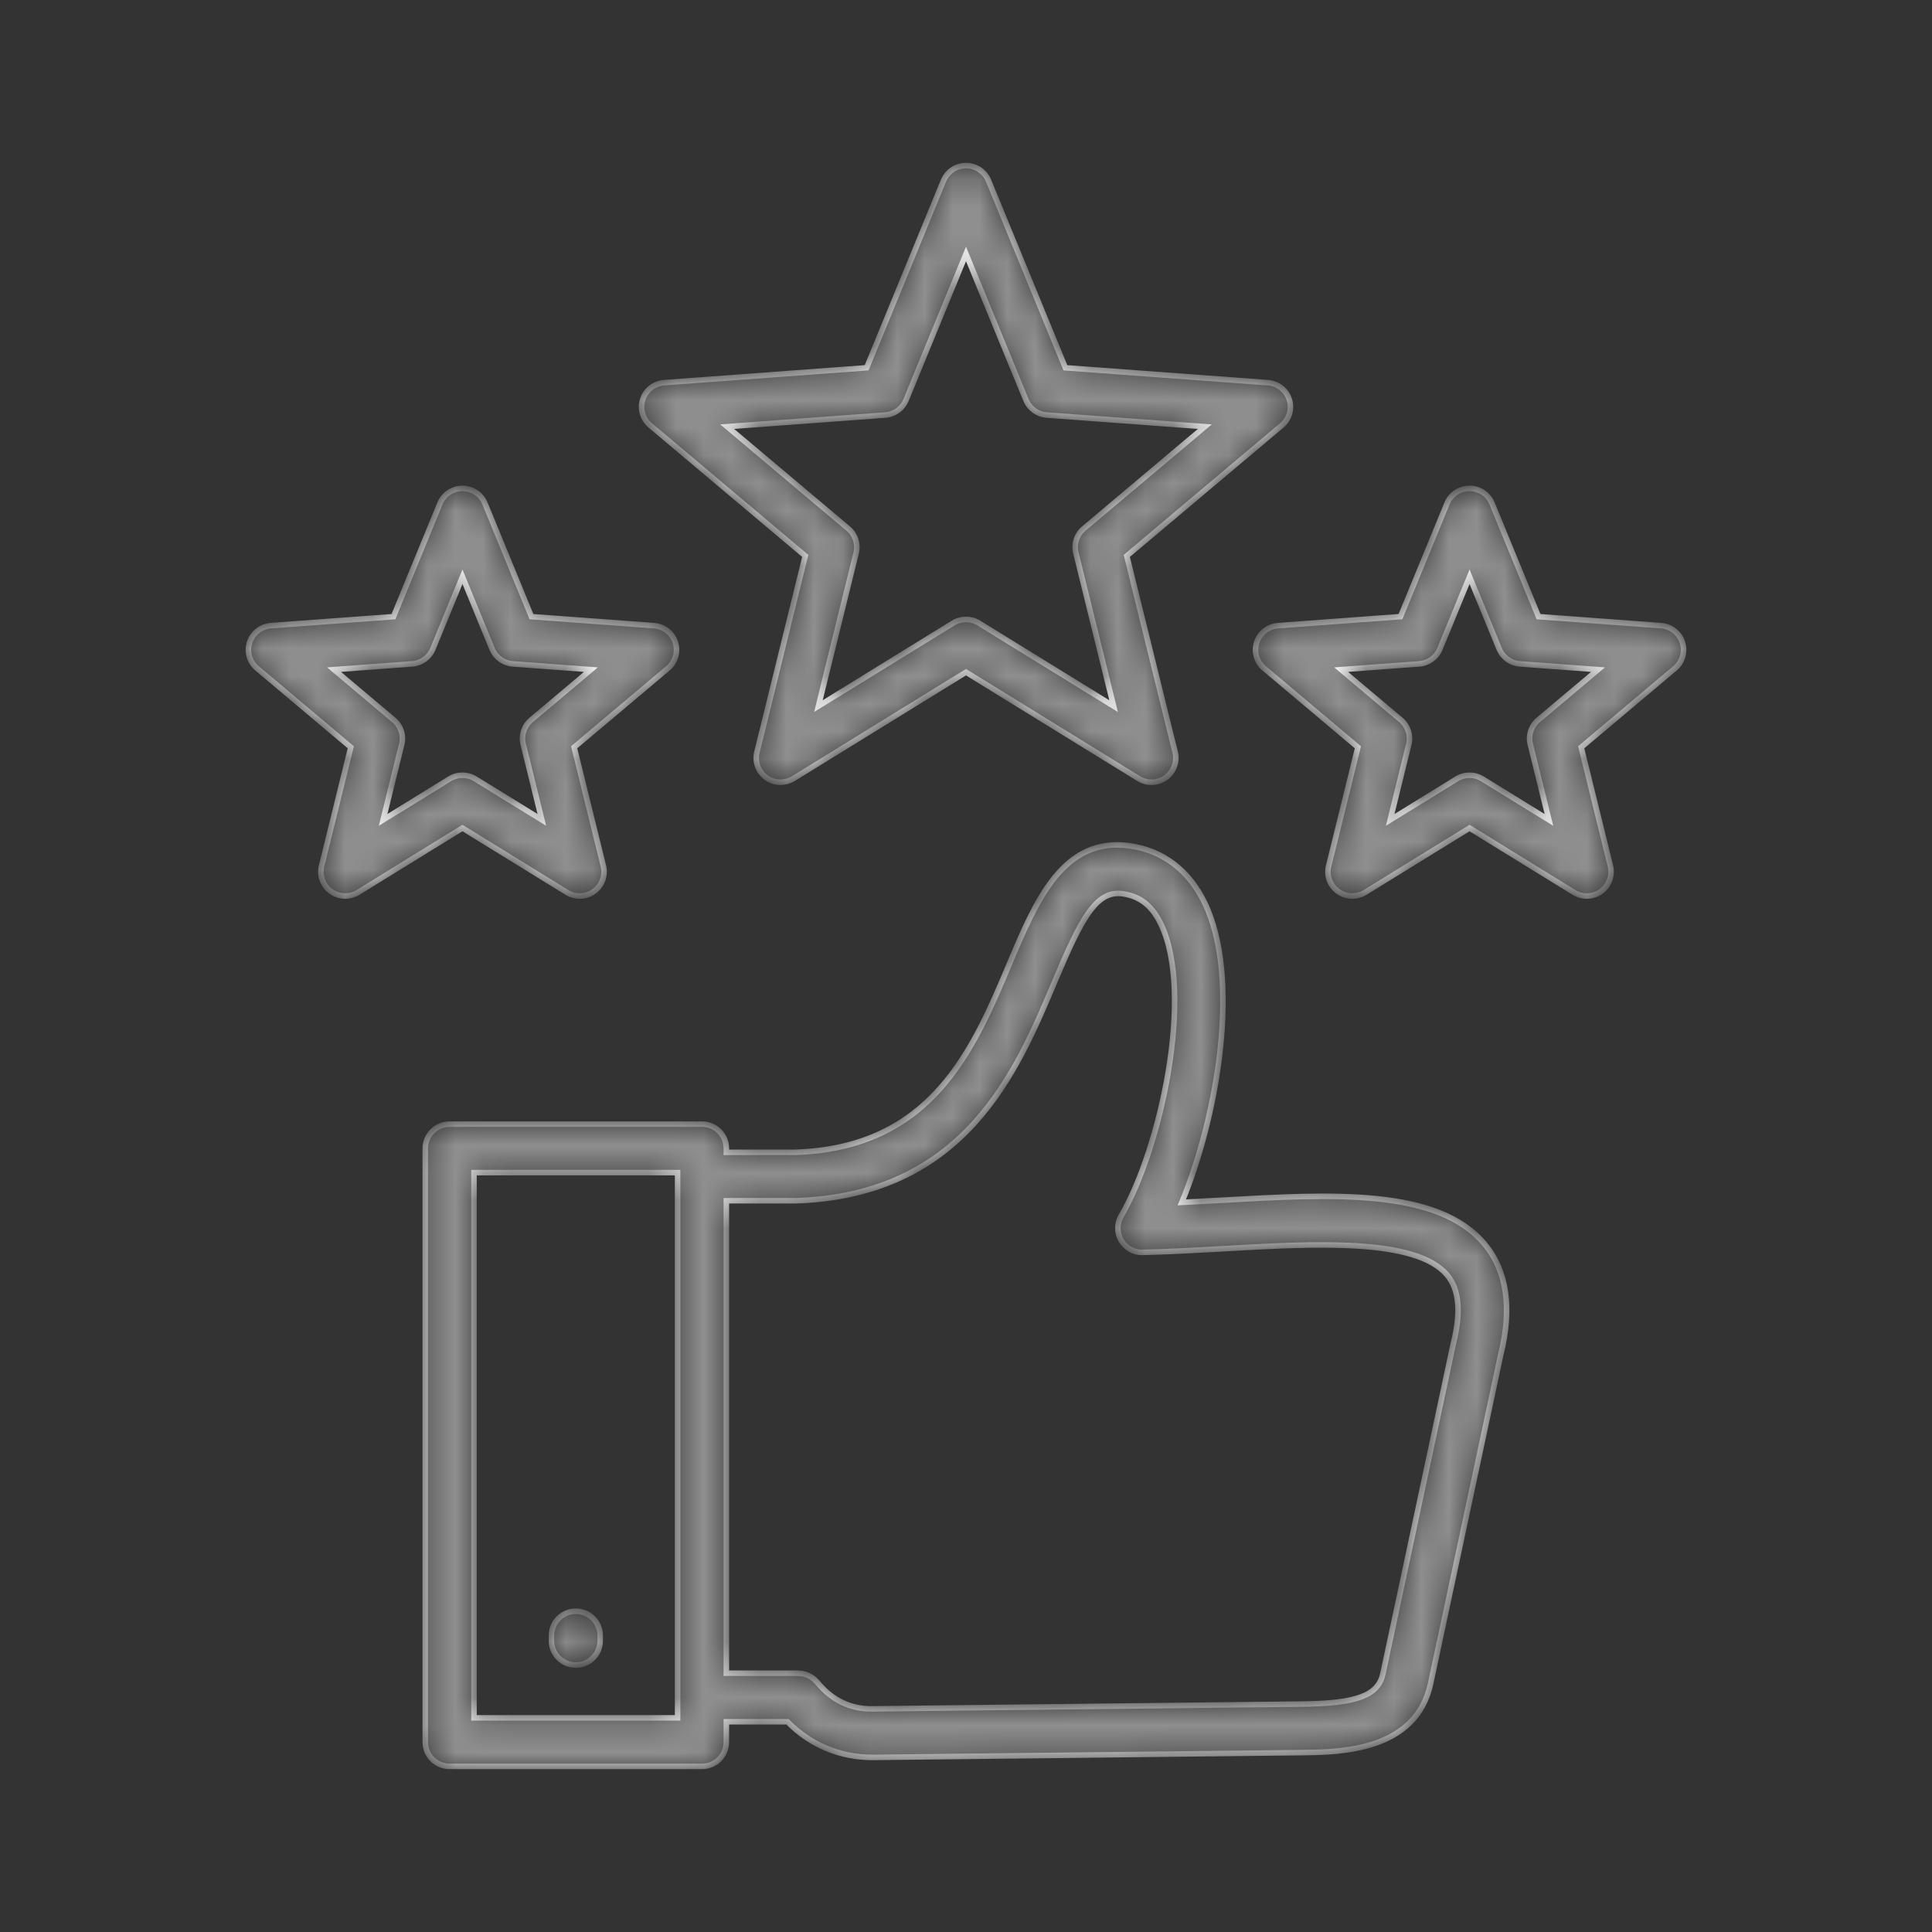 <?xml version="1.0" encoding="UTF-8"?> <svg xmlns="http://www.w3.org/2000/svg" width="70" height="70" viewBox="0 0 70 70" fill="none"><rect x="0" y="0" width="70" height="70" fill="#333333" stroke="none"/><mask id="path-1-inside-1_89_236" fill="white"><path d="M44.23 43.488C43.764 43.515 43.29 43.542 42.819 43.565C44.114 40.451 44.972 35.438 43.645 32.704C43.074 31.527 42.136 30.816 40.933 30.645C38.519 30.304 37.533 32.642 36.581 34.903C35.261 38.034 33.767 41.583 28.82 41.75H26.317V41.608C26.317 41.123 25.922 40.729 25.434 40.729H16.291C15.803 40.729 15.408 41.123 15.408 41.608V63.121C15.408 63.607 15.803 64 16.291 64H25.434C25.922 64 26.317 63.607 26.317 63.121V62.383H28.531C29.353 63.218 30.426 63.674 31.602 63.674C31.619 63.674 31.637 63.674 31.654 63.674L47.199 63.5C48.533 63.485 51.31 63.454 51.834 61L54.375 49.085C54.794 47.392 54.598 46.042 53.791 45.076C52.095 43.042 48.275 43.258 44.23 43.488ZM24.551 62.241H17.174V42.486H24.551V62.241ZM52.654 48.691L50.107 60.633C49.937 61.429 49.171 61.719 47.179 61.741L31.634 61.915C30.817 61.933 30.138 61.599 29.608 60.949C29.599 60.938 29.587 60.929 29.577 60.919C29.556 60.895 29.535 60.874 29.511 60.852C29.49 60.834 29.47 60.817 29.448 60.8C29.424 60.782 29.4 60.767 29.374 60.751C29.35 60.737 29.326 60.724 29.301 60.712C29.275 60.699 29.248 60.689 29.221 60.679C29.194 60.669 29.168 60.661 29.14 60.654C29.113 60.647 29.085 60.641 29.057 60.637C29.026 60.632 28.996 60.629 28.965 60.628C28.951 60.627 28.937 60.623 28.922 60.623H26.317V43.506L28.85 43.506C34.958 43.299 36.837 38.839 38.209 35.581C39.19 33.254 39.72 32.246 40.684 32.384C41.303 32.472 41.739 32.817 42.055 33.468C43.29 36.012 42.037 41.644 40.622 44.054C40.461 44.329 40.461 44.669 40.623 44.944C40.785 45.218 41.079 45.388 41.404 45.376C42.358 45.355 43.361 45.298 44.331 45.243C47.6 45.058 51.306 44.846 52.433 46.197C52.868 46.719 52.943 47.525 52.654 48.691ZM19.98 59.449V59.257C19.98 58.771 20.375 58.378 20.863 58.378C21.351 58.378 21.746 58.771 21.746 59.257V59.449C21.746 59.935 21.351 60.328 20.863 60.328C20.375 60.328 19.98 59.934 19.98 59.449ZM29.175 20.141L27.424 27.254C27.338 27.601 27.472 27.964 27.762 28.174C27.916 28.285 28.099 28.341 28.281 28.341C28.442 28.341 28.603 28.298 28.746 28.21L35 24.354L41.255 28.21C41.56 28.398 41.949 28.384 42.239 28.174C42.529 27.963 42.663 27.6 42.578 27.254L40.826 20.141L46.443 15.412C46.717 15.182 46.824 14.81 46.713 14.47C46.602 14.13 46.296 13.891 45.938 13.865L38.601 13.325L35.818 6.547C35.682 6.216 35.359 6 35 6C34.642 6 34.319 6.216 34.183 6.547L31.4 13.325L24.063 13.865C23.705 13.891 23.399 14.13 23.288 14.469C23.177 14.809 23.284 15.181 23.558 15.412L29.175 20.141ZM32.076 15.038C32.41 15.013 32.701 14.802 32.828 14.494L35 9.202L37.173 14.494C37.3 14.802 37.591 15.013 37.925 15.038L43.653 15.459L39.267 19.151C39.011 19.367 38.9 19.708 38.98 20.032L40.348 25.584L35.465 22.573C35.323 22.485 35.162 22.442 35 22.442C34.839 22.442 34.678 22.485 34.536 22.573L29.653 25.583L31.021 20.031C31.1 19.707 30.989 19.366 30.733 19.151L26.348 15.459L32.076 15.038ZM20.539 32.333C20.844 32.521 21.232 32.507 21.523 32.297C21.813 32.086 21.947 31.723 21.862 31.377L20.803 27.075L24.2 24.215C24.474 23.985 24.58 23.613 24.469 23.273C24.358 22.933 24.052 22.695 23.694 22.668L19.256 22.342L17.573 18.243C17.438 17.912 17.115 17.696 16.756 17.696C16.398 17.696 16.074 17.912 15.939 18.243L14.256 22.342L9.818 22.668C9.46 22.695 9.154 22.933 9.043 23.273C8.932 23.613 9.039 23.985 9.313 24.215L12.71 27.075L11.65 31.377C11.565 31.724 11.699 32.087 11.989 32.297C12.143 32.408 12.326 32.464 12.508 32.464C12.669 32.464 12.83 32.421 12.973 32.333L16.756 30.001L20.539 32.333ZM13.881 29.706L14.556 26.965C14.636 26.641 14.524 26.3 14.268 26.085L12.103 24.262L14.932 24.054C15.266 24.029 15.557 23.819 15.684 23.51L16.756 20.898L17.828 23.51C17.955 23.819 18.247 24.029 18.581 24.054L21.409 24.262L19.244 26.085C18.988 26.3 18.877 26.641 18.956 26.965L19.632 29.706L17.221 28.22C17.079 28.132 16.918 28.088 16.756 28.088C16.595 28.088 16.433 28.132 16.291 28.22L13.881 29.706ZM60.957 23.273C60.846 22.933 60.54 22.695 60.182 22.668L55.744 22.342L54.061 18.242C53.926 17.912 53.602 17.695 53.244 17.695C52.885 17.695 52.562 17.912 52.427 18.242L50.743 22.341L46.307 22.668C45.949 22.695 45.643 22.933 45.532 23.273C45.421 23.613 45.528 23.985 45.802 24.215L49.199 27.075L48.139 31.377C48.053 31.724 48.187 32.087 48.477 32.297C48.632 32.408 48.814 32.464 48.997 32.464C49.157 32.464 49.319 32.421 49.462 32.333L53.244 30.001L57.027 32.333C57.332 32.521 57.721 32.507 58.011 32.297C58.301 32.086 58.434 31.723 58.349 31.377L57.29 27.075L60.687 24.215C60.961 23.985 61.068 23.613 60.957 23.273ZM55.732 26.085C55.476 26.3 55.365 26.641 55.445 26.965L56.12 29.706L53.709 28.22C53.567 28.132 53.406 28.088 53.245 28.088C53.083 28.088 52.922 28.132 52.78 28.22L50.369 29.706L51.044 26.965C51.124 26.641 51.013 26.3 50.757 26.085L48.592 24.262L51.42 24.054C51.754 24.029 52.045 23.819 52.172 23.51L53.245 20.897L54.318 23.51C54.445 23.819 54.736 24.029 55.07 24.054L57.899 24.262L55.732 26.085Z"></path></mask><path d="M44.23 43.488C43.764 43.515 43.29 43.542 42.819 43.565C44.114 40.451 44.972 35.438 43.645 32.704C43.074 31.527 42.136 30.816 40.933 30.645C38.519 30.304 37.533 32.642 36.581 34.903C35.261 38.034 33.767 41.583 28.82 41.75H26.317V41.608C26.317 41.123 25.922 40.729 25.434 40.729H16.291C15.803 40.729 15.408 41.123 15.408 41.608V63.121C15.408 63.607 15.803 64 16.291 64H25.434C25.922 64 26.317 63.607 26.317 63.121V62.383H28.531C29.353 63.218 30.426 63.674 31.602 63.674C31.619 63.674 31.637 63.674 31.654 63.674L47.199 63.5C48.533 63.485 51.31 63.454 51.834 61L54.375 49.085C54.794 47.392 54.598 46.042 53.791 45.076C52.095 43.042 48.275 43.258 44.23 43.488ZM24.551 62.241H17.174V42.486H24.551V62.241ZM52.654 48.691L50.107 60.633C49.937 61.429 49.171 61.719 47.179 61.741L31.634 61.915C30.817 61.933 30.138 61.599 29.608 60.949C29.599 60.938 29.587 60.929 29.577 60.919C29.556 60.895 29.535 60.874 29.511 60.852C29.49 60.834 29.47 60.817 29.448 60.8C29.424 60.782 29.4 60.767 29.374 60.751C29.35 60.737 29.326 60.724 29.301 60.712C29.275 60.699 29.248 60.689 29.221 60.679C29.194 60.669 29.168 60.661 29.14 60.654C29.113 60.647 29.085 60.641 29.057 60.637C29.026 60.632 28.996 60.629 28.965 60.628C28.951 60.627 28.937 60.623 28.922 60.623H26.317V43.506L28.85 43.506C34.958 43.299 36.837 38.839 38.209 35.581C39.19 33.254 39.72 32.246 40.684 32.384C41.303 32.472 41.739 32.817 42.055 33.468C43.29 36.012 42.037 41.644 40.622 44.054C40.461 44.329 40.461 44.669 40.623 44.944C40.785 45.218 41.079 45.388 41.404 45.376C42.358 45.355 43.361 45.298 44.331 45.243C47.6 45.058 51.306 44.846 52.433 46.197C52.868 46.719 52.943 47.525 52.654 48.691ZM19.98 59.449V59.257C19.98 58.771 20.375 58.378 20.863 58.378C21.351 58.378 21.746 58.771 21.746 59.257V59.449C21.746 59.935 21.351 60.328 20.863 60.328C20.375 60.328 19.98 59.934 19.98 59.449ZM29.175 20.141L27.424 27.254C27.338 27.601 27.472 27.964 27.762 28.174C27.916 28.285 28.099 28.341 28.281 28.341C28.442 28.341 28.603 28.298 28.746 28.21L35 24.354L41.255 28.21C41.56 28.398 41.949 28.384 42.239 28.174C42.529 27.963 42.663 27.6 42.578 27.254L40.826 20.141L46.443 15.412C46.717 15.182 46.824 14.81 46.713 14.47C46.602 14.13 46.296 13.891 45.938 13.865L38.601 13.325L35.818 6.547C35.682 6.216 35.359 6 35 6C34.642 6 34.319 6.216 34.183 6.547L31.4 13.325L24.063 13.865C23.705 13.891 23.399 14.13 23.288 14.469C23.177 14.809 23.284 15.181 23.558 15.412L29.175 20.141ZM32.076 15.038C32.41 15.013 32.701 14.802 32.828 14.494L35 9.202L37.173 14.494C37.3 14.802 37.591 15.013 37.925 15.038L43.653 15.459L39.267 19.151C39.011 19.367 38.9 19.708 38.98 20.032L40.348 25.584L35.465 22.573C35.323 22.485 35.162 22.442 35 22.442C34.839 22.442 34.678 22.485 34.536 22.573L29.653 25.583L31.021 20.031C31.1 19.707 30.989 19.366 30.733 19.151L26.348 15.459L32.076 15.038ZM20.539 32.333C20.844 32.521 21.232 32.507 21.523 32.297C21.813 32.086 21.947 31.723 21.862 31.377L20.803 27.075L24.2 24.215C24.474 23.985 24.58 23.613 24.469 23.273C24.358 22.933 24.052 22.695 23.694 22.668L19.256 22.342L17.573 18.243C17.438 17.912 17.115 17.696 16.756 17.696C16.398 17.696 16.074 17.912 15.939 18.243L14.256 22.342L9.818 22.668C9.46 22.695 9.154 22.933 9.043 23.273C8.932 23.613 9.039 23.985 9.313 24.215L12.71 27.075L11.65 31.377C11.565 31.724 11.699 32.087 11.989 32.297C12.143 32.408 12.326 32.464 12.508 32.464C12.669 32.464 12.83 32.421 12.973 32.333L16.756 30.001L20.539 32.333ZM13.881 29.706L14.556 26.965C14.636 26.641 14.524 26.3 14.268 26.085L12.103 24.262L14.932 24.054C15.266 24.029 15.557 23.819 15.684 23.51L16.756 20.898L17.828 23.51C17.955 23.819 18.247 24.029 18.581 24.054L21.409 24.262L19.244 26.085C18.988 26.3 18.877 26.641 18.956 26.965L19.632 29.706L17.221 28.22C17.079 28.132 16.918 28.088 16.756 28.088C16.595 28.088 16.433 28.132 16.291 28.22L13.881 29.706ZM60.957 23.273C60.846 22.933 60.54 22.695 60.182 22.668L55.744 22.342L54.061 18.242C53.926 17.912 53.602 17.695 53.244 17.695C52.885 17.695 52.562 17.912 52.427 18.242L50.743 22.341L46.307 22.668C45.949 22.695 45.643 22.933 45.532 23.273C45.421 23.613 45.528 23.985 45.802 24.215L49.199 27.075L48.139 31.377C48.053 31.724 48.187 32.087 48.477 32.297C48.632 32.408 48.814 32.464 48.997 32.464C49.157 32.464 49.319 32.421 49.462 32.333L53.244 30.001L57.027 32.333C57.332 32.521 57.721 32.507 58.011 32.297C58.301 32.086 58.434 31.723 58.349 31.377L57.29 27.075L60.687 24.215C60.961 23.985 61.068 23.613 60.957 23.273ZM55.732 26.085C55.476 26.3 55.365 26.641 55.445 26.965L56.12 29.706L53.709 28.22C53.567 28.132 53.406 28.088 53.245 28.088C53.083 28.088 52.922 28.132 52.78 28.22L50.369 29.706L51.044 26.965C51.124 26.641 51.013 26.3 50.757 26.085L48.592 24.262L51.42 24.054C51.754 24.029 52.045 23.819 52.172 23.51L53.245 20.897L54.318 23.51C54.445 23.819 54.736 24.029 55.07 24.054L57.899 24.262L55.732 26.085Z" fill="#8F8F8F" stroke="#F4F4F4" stroke-width="0.2" mask="url(#path-1-inside-1_89_236)"></path></svg> 
